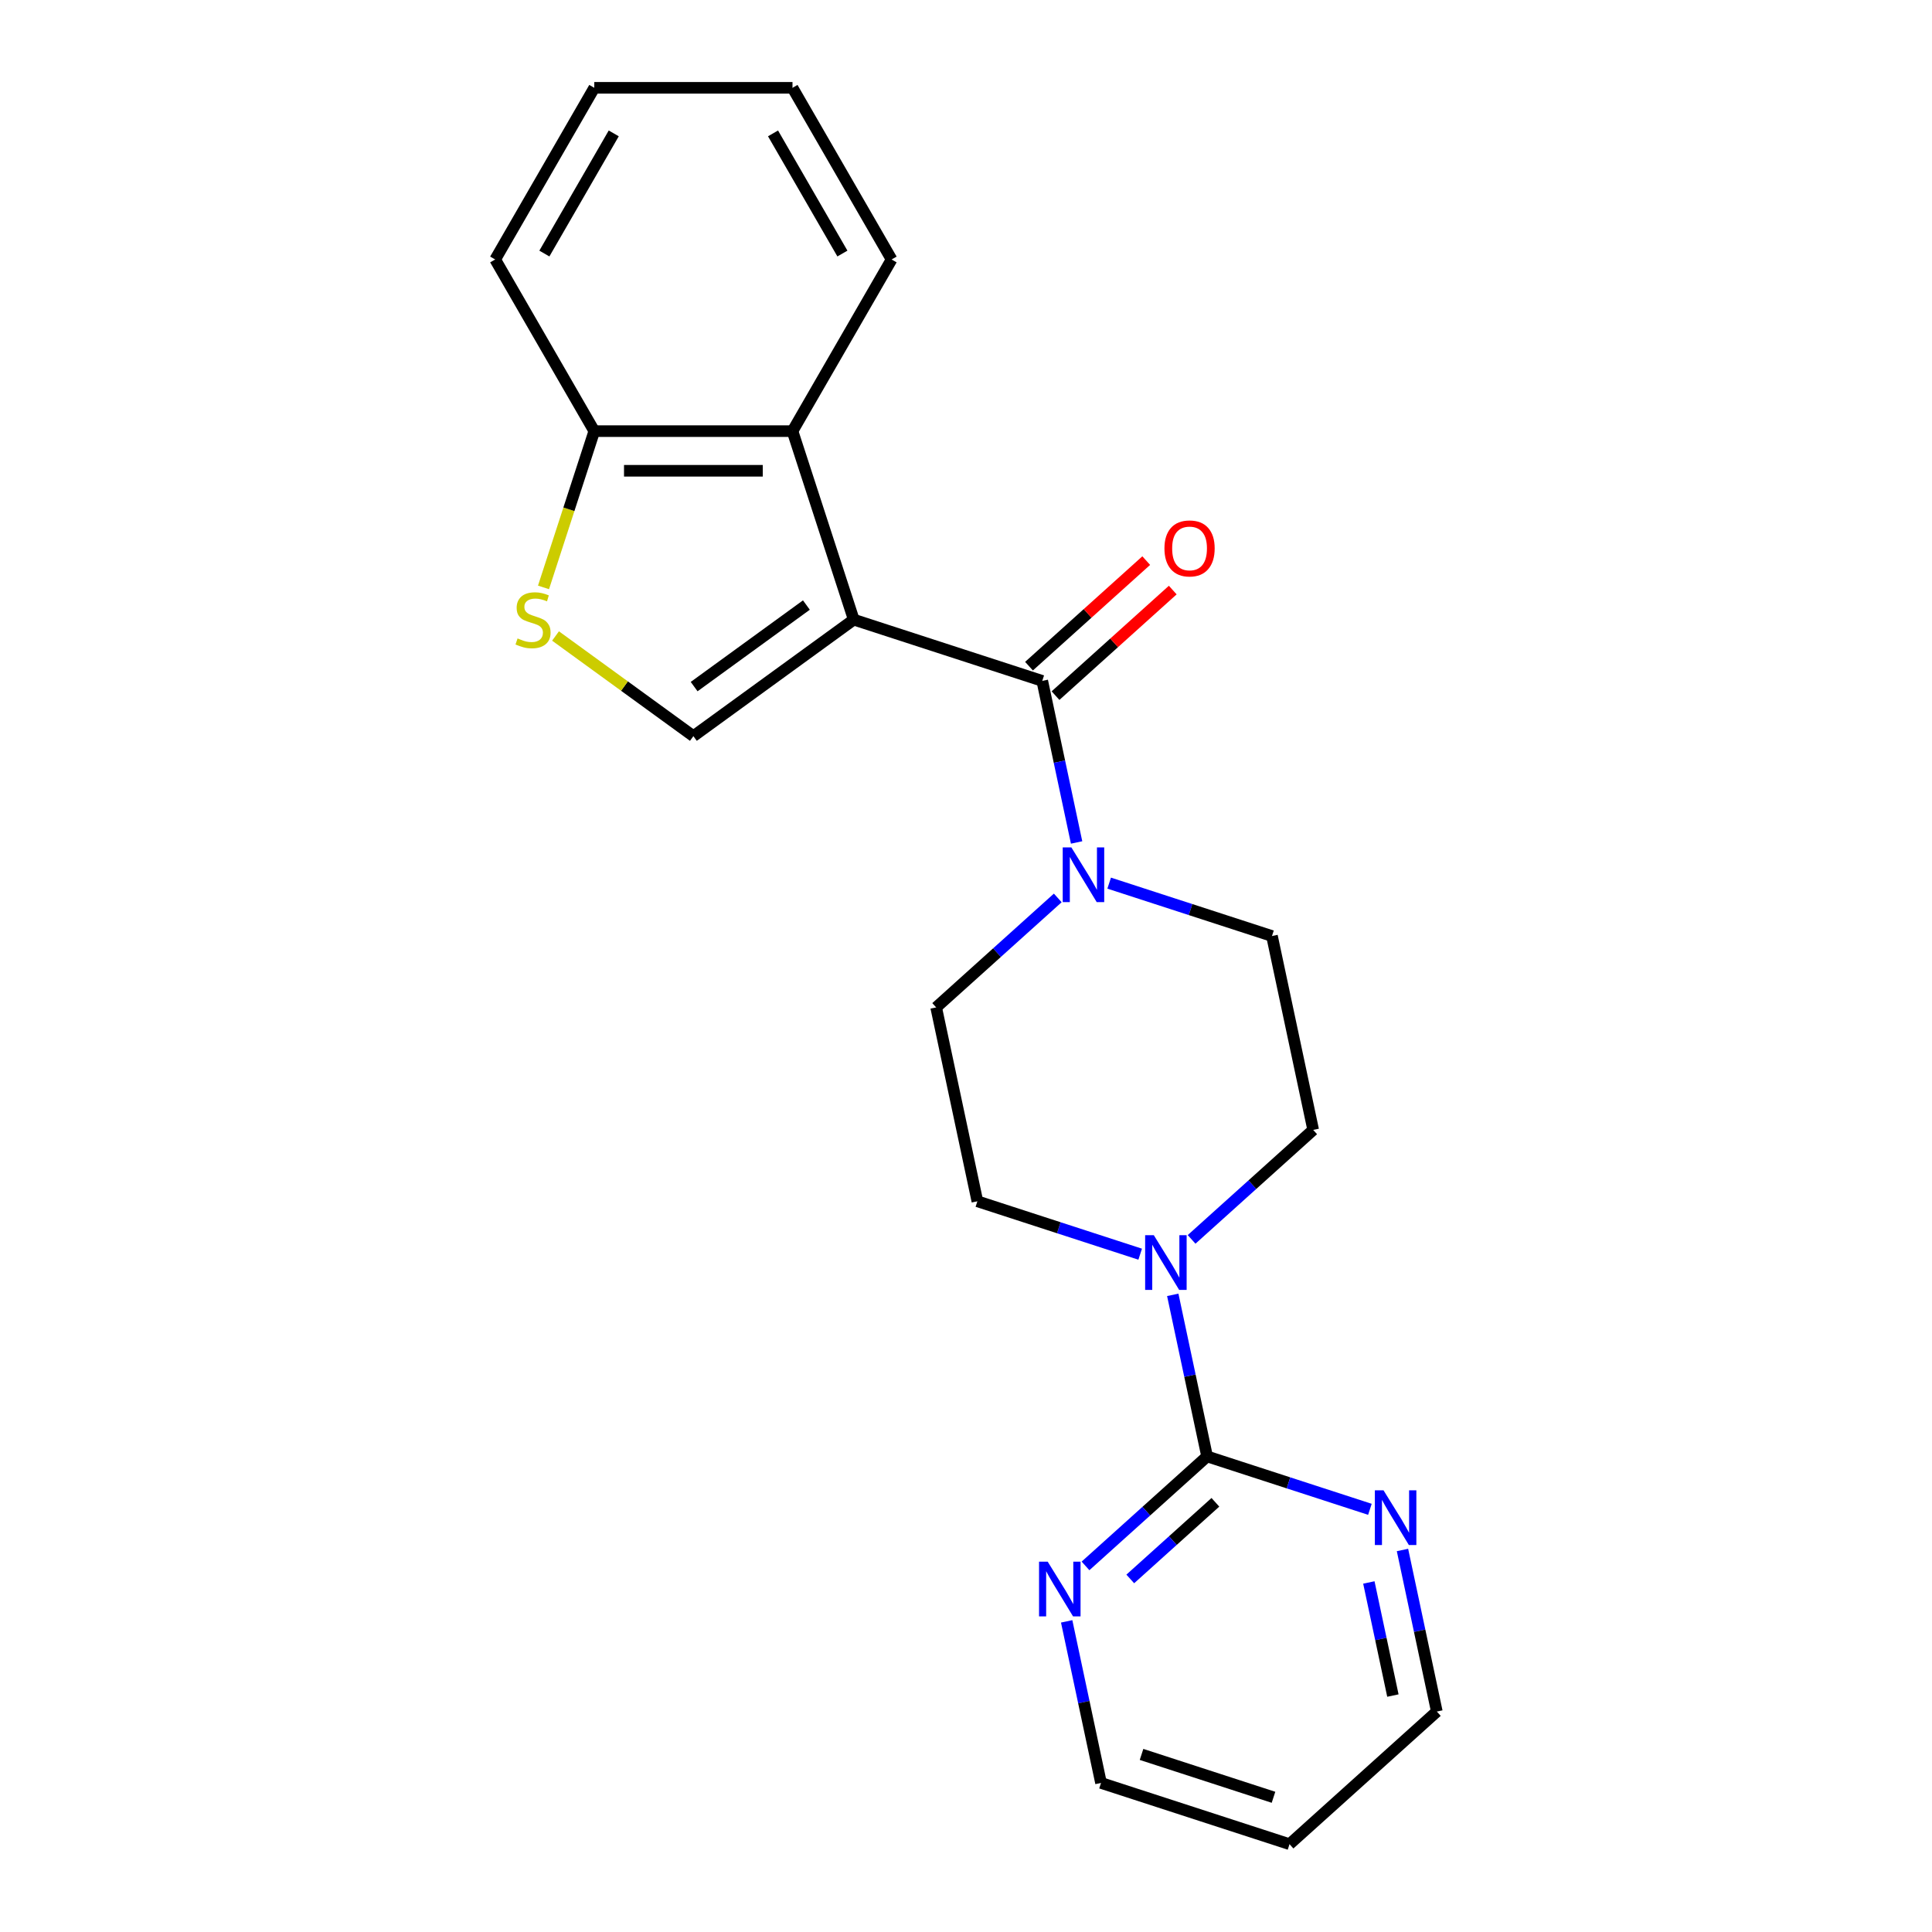 <?xml version='1.0' encoding='iso-8859-1'?>
<svg version='1.1' baseProfile='full'
              xmlns='http://www.w3.org/2000/svg'
                      xmlns:rdkit='http://www.rdkit.org/xml'
                      xmlns:xlink='http://www.w3.org/1999/xlink'
                  xml:space='preserve'
width='1000px' height='1000px' viewBox='0 0 1000 1000'>
<!-- END OF HEADER -->
<rect style='opacity:1.0;fill:#FFFFFF;stroke:none' width='1000' height='1000' x='0' y='0'> </rect>
<path class='bond-0' d='M 441.898,320.727 L 539.471,352.43' style='fill:none;fill-rule:evenodd;stroke:#000000;stroke-width:6px;stroke-linecap:butt;stroke-linejoin:miter;stroke-opacity:1' />
<path class='bond-1' d='M 441.898,320.727 L 358.897,381.03' style='fill:none;fill-rule:evenodd;stroke:#000000;stroke-width:6px;stroke-linecap:butt;stroke-linejoin:miter;stroke-opacity:1' />
<path class='bond-1' d='M 417.387,313.172 L 359.287,355.384' style='fill:none;fill-rule:evenodd;stroke:#000000;stroke-width:6px;stroke-linecap:butt;stroke-linejoin:miter;stroke-opacity:1' />
<path class='bond-4' d='M 441.898,320.727 L 410.194,223.153' style='fill:none;fill-rule:evenodd;stroke:#000000;stroke-width:6px;stroke-linecap:butt;stroke-linejoin:miter;stroke-opacity:1' />
<path class='bond-2' d='M 539.471,352.43 L 548.359,394.244' style='fill:none;fill-rule:evenodd;stroke:#000000;stroke-width:6px;stroke-linecap:butt;stroke-linejoin:miter;stroke-opacity:1' />
<path class='bond-2' d='M 548.359,394.244 L 557.247,436.058' style='fill:none;fill-rule:evenodd;stroke:#0000FF;stroke-width:6px;stroke-linecap:butt;stroke-linejoin:miter;stroke-opacity:1' />
<path class='bond-10' d='M 546.336,360.054 L 576.675,332.737' style='fill:none;fill-rule:evenodd;stroke:#000000;stroke-width:6px;stroke-linecap:butt;stroke-linejoin:miter;stroke-opacity:1' />
<path class='bond-10' d='M 576.675,332.737 L 607.014,305.42' style='fill:none;fill-rule:evenodd;stroke:#FF0000;stroke-width:6px;stroke-linecap:butt;stroke-linejoin:miter;stroke-opacity:1' />
<path class='bond-10' d='M 532.606,344.806 L 562.945,317.489' style='fill:none;fill-rule:evenodd;stroke:#000000;stroke-width:6px;stroke-linecap:butt;stroke-linejoin:miter;stroke-opacity:1' />
<path class='bond-10' d='M 562.945,317.489 L 593.284,290.171' style='fill:none;fill-rule:evenodd;stroke:#FF0000;stroke-width:6px;stroke-linecap:butt;stroke-linejoin:miter;stroke-opacity:1' />
<path class='bond-6' d='M 358.897,381.03 L 323.219,355.109' style='fill:none;fill-rule:evenodd;stroke:#000000;stroke-width:6px;stroke-linecap:butt;stroke-linejoin:miter;stroke-opacity:1' />
<path class='bond-6' d='M 323.219,355.109 L 287.541,329.187' style='fill:none;fill-rule:evenodd;stroke:#CCCC00;stroke-width:6px;stroke-linecap:butt;stroke-linejoin:miter;stroke-opacity:1' />
<path class='bond-11' d='M 547.497,464.762 L 516.028,493.097' style='fill:none;fill-rule:evenodd;stroke:#0000FF;stroke-width:6px;stroke-linecap:butt;stroke-linejoin:miter;stroke-opacity:1' />
<path class='bond-11' d='M 516.028,493.097 L 484.559,521.432' style='fill:none;fill-rule:evenodd;stroke:#000000;stroke-width:6px;stroke-linecap:butt;stroke-linejoin:miter;stroke-opacity:1' />
<path class='bond-12' d='M 574.107,457.106 L 616.241,470.796' style='fill:none;fill-rule:evenodd;stroke:#0000FF;stroke-width:6px;stroke-linecap:butt;stroke-linejoin:miter;stroke-opacity:1' />
<path class='bond-12' d='M 616.241,470.796 L 658.375,484.486' style='fill:none;fill-rule:evenodd;stroke:#000000;stroke-width:6px;stroke-linecap:butt;stroke-linejoin:miter;stroke-opacity:1' />
<path class='bond-3' d='M 624.793,753.84 L 615.906,712.026' style='fill:none;fill-rule:evenodd;stroke:#000000;stroke-width:6px;stroke-linecap:butt;stroke-linejoin:miter;stroke-opacity:1' />
<path class='bond-3' d='M 615.906,712.026 L 607.018,670.213' style='fill:none;fill-rule:evenodd;stroke:#0000FF;stroke-width:6px;stroke-linecap:butt;stroke-linejoin:miter;stroke-opacity:1' />
<path class='bond-8' d='M 624.793,753.84 L 593.325,782.175' style='fill:none;fill-rule:evenodd;stroke:#000000;stroke-width:6px;stroke-linecap:butt;stroke-linejoin:miter;stroke-opacity:1' />
<path class='bond-8' d='M 593.325,782.175 L 561.856,810.51' style='fill:none;fill-rule:evenodd;stroke:#0000FF;stroke-width:6px;stroke-linecap:butt;stroke-linejoin:miter;stroke-opacity:1' />
<path class='bond-8' d='M 629.083,777.589 L 607.054,797.424' style='fill:none;fill-rule:evenodd;stroke:#000000;stroke-width:6px;stroke-linecap:butt;stroke-linejoin:miter;stroke-opacity:1' />
<path class='bond-8' d='M 607.054,797.424 L 585.026,817.258' style='fill:none;fill-rule:evenodd;stroke:#0000FF;stroke-width:6px;stroke-linecap:butt;stroke-linejoin:miter;stroke-opacity:1' />
<path class='bond-9' d='M 624.793,753.84 L 666.928,767.531' style='fill:none;fill-rule:evenodd;stroke:#000000;stroke-width:6px;stroke-linecap:butt;stroke-linejoin:miter;stroke-opacity:1' />
<path class='bond-9' d='M 666.928,767.531 L 709.062,781.221' style='fill:none;fill-rule:evenodd;stroke:#0000FF;stroke-width:6px;stroke-linecap:butt;stroke-linejoin:miter;stroke-opacity:1' />
<path class='bond-7' d='M 410.194,223.153 L 307.6,223.153' style='fill:none;fill-rule:evenodd;stroke:#000000;stroke-width:6px;stroke-linecap:butt;stroke-linejoin:miter;stroke-opacity:1' />
<path class='bond-7' d='M 394.805,243.672 L 322.989,243.672' style='fill:none;fill-rule:evenodd;stroke:#000000;stroke-width:6px;stroke-linecap:butt;stroke-linejoin:miter;stroke-opacity:1' />
<path class='bond-15' d='M 410.194,223.153 L 461.492,134.304' style='fill:none;fill-rule:evenodd;stroke:#000000;stroke-width:6px;stroke-linecap:butt;stroke-linejoin:miter;stroke-opacity:1' />
<path class='bond-5' d='M 616.768,641.508 L 648.237,613.173' style='fill:none;fill-rule:evenodd;stroke:#0000FF;stroke-width:6px;stroke-linecap:butt;stroke-linejoin:miter;stroke-opacity:1' />
<path class='bond-5' d='M 648.237,613.173 L 679.705,584.839' style='fill:none;fill-rule:evenodd;stroke:#000000;stroke-width:6px;stroke-linecap:butt;stroke-linejoin:miter;stroke-opacity:1' />
<path class='bond-24' d='M 590.158,649.165 L 548.024,635.475' style='fill:none;fill-rule:evenodd;stroke:#0000FF;stroke-width:6px;stroke-linecap:butt;stroke-linejoin:miter;stroke-opacity:1' />
<path class='bond-24' d='M 548.024,635.475 L 505.89,621.784' style='fill:none;fill-rule:evenodd;stroke:#000000;stroke-width:6px;stroke-linecap:butt;stroke-linejoin:miter;stroke-opacity:1' />
<path class='bond-22' d='M 281.318,304.042 L 294.459,263.598' style='fill:none;fill-rule:evenodd;stroke:#CCCC00;stroke-width:6px;stroke-linecap:butt;stroke-linejoin:miter;stroke-opacity:1' />
<path class='bond-22' d='M 294.459,263.598 L 307.6,223.153' style='fill:none;fill-rule:evenodd;stroke:#000000;stroke-width:6px;stroke-linecap:butt;stroke-linejoin:miter;stroke-opacity:1' />
<path class='bond-19' d='M 307.6,223.153 L 256.303,134.304' style='fill:none;fill-rule:evenodd;stroke:#000000;stroke-width:6px;stroke-linecap:butt;stroke-linejoin:miter;stroke-opacity:1' />
<path class='bond-17' d='M 552.106,839.214 L 560.994,881.028' style='fill:none;fill-rule:evenodd;stroke:#0000FF;stroke-width:6px;stroke-linecap:butt;stroke-linejoin:miter;stroke-opacity:1' />
<path class='bond-17' d='M 560.994,881.028 L 569.882,922.842' style='fill:none;fill-rule:evenodd;stroke:#000000;stroke-width:6px;stroke-linecap:butt;stroke-linejoin:miter;stroke-opacity:1' />
<path class='bond-18' d='M 725.922,802.269 L 734.809,844.082' style='fill:none;fill-rule:evenodd;stroke:#0000FF;stroke-width:6px;stroke-linecap:butt;stroke-linejoin:miter;stroke-opacity:1' />
<path class='bond-18' d='M 734.809,844.082 L 743.697,885.896' style='fill:none;fill-rule:evenodd;stroke:#000000;stroke-width:6px;stroke-linecap:butt;stroke-linejoin:miter;stroke-opacity:1' />
<path class='bond-18' d='M 708.517,819.079 L 714.739,848.349' style='fill:none;fill-rule:evenodd;stroke:#0000FF;stroke-width:6px;stroke-linecap:butt;stroke-linejoin:miter;stroke-opacity:1' />
<path class='bond-18' d='M 714.739,848.349 L 720.96,877.618' style='fill:none;fill-rule:evenodd;stroke:#000000;stroke-width:6px;stroke-linecap:butt;stroke-linejoin:miter;stroke-opacity:1' />
<path class='bond-13' d='M 484.559,521.432 L 505.89,621.784' style='fill:none;fill-rule:evenodd;stroke:#000000;stroke-width:6px;stroke-linecap:butt;stroke-linejoin:miter;stroke-opacity:1' />
<path class='bond-14' d='M 658.375,484.486 L 679.705,584.839' style='fill:none;fill-rule:evenodd;stroke:#000000;stroke-width:6px;stroke-linecap:butt;stroke-linejoin:miter;stroke-opacity:1' />
<path class='bond-20' d='M 461.492,134.304 L 410.194,45.455' style='fill:none;fill-rule:evenodd;stroke:#000000;stroke-width:6px;stroke-linecap:butt;stroke-linejoin:miter;stroke-opacity:1' />
<path class='bond-20' d='M 436.027,131.236 L 400.119,69.041' style='fill:none;fill-rule:evenodd;stroke:#000000;stroke-width:6px;stroke-linecap:butt;stroke-linejoin:miter;stroke-opacity:1' />
<path class='bond-16' d='M 667.455,954.545 L 743.697,885.896' style='fill:none;fill-rule:evenodd;stroke:#000000;stroke-width:6px;stroke-linecap:butt;stroke-linejoin:miter;stroke-opacity:1' />
<path class='bond-25' d='M 667.455,954.545 L 569.882,922.842' style='fill:none;fill-rule:evenodd;stroke:#000000;stroke-width:6px;stroke-linecap:butt;stroke-linejoin:miter;stroke-opacity:1' />
<path class='bond-25' d='M 659.159,930.275 L 590.858,908.083' style='fill:none;fill-rule:evenodd;stroke:#000000;stroke-width:6px;stroke-linecap:butt;stroke-linejoin:miter;stroke-opacity:1' />
<path class='bond-23' d='M 256.303,134.304 L 307.6,45.455' style='fill:none;fill-rule:evenodd;stroke:#000000;stroke-width:6px;stroke-linecap:butt;stroke-linejoin:miter;stroke-opacity:1' />
<path class='bond-23' d='M 281.767,131.236 L 317.675,69.041' style='fill:none;fill-rule:evenodd;stroke:#000000;stroke-width:6px;stroke-linecap:butt;stroke-linejoin:miter;stroke-opacity:1' />
<path class='bond-21' d='M 410.194,45.455 L 307.6,45.455' style='fill:none;fill-rule:evenodd;stroke:#000000;stroke-width:6px;stroke-linecap:butt;stroke-linejoin:miter;stroke-opacity:1' />
<path  class='atom-3' d='M 554.542 438.623
L 563.822 453.623
Q 564.742 455.103, 566.222 457.783
Q 567.702 460.463, 567.782 460.623
L 567.782 438.623
L 571.542 438.623
L 571.542 466.943
L 567.662 466.943
L 557.702 450.543
Q 556.542 448.623, 555.302 446.423
Q 554.102 444.223, 553.742 443.543
L 553.742 466.943
L 550.062 466.943
L 550.062 438.623
L 554.542 438.623
' fill='#0000FF'/>
<path  class='atom-6' d='M 597.203 639.328
L 606.483 654.328
Q 607.403 655.808, 608.883 658.488
Q 610.363 661.168, 610.443 661.328
L 610.443 639.328
L 614.203 639.328
L 614.203 667.648
L 610.323 667.648
L 600.363 651.248
Q 599.203 649.328, 597.963 647.128
Q 596.763 644.928, 596.403 644.248
L 596.403 667.648
L 592.723 667.648
L 592.723 639.328
L 597.203 639.328
' fill='#0000FF'/>
<path  class='atom-7' d='M 267.897 330.447
Q 268.217 330.567, 269.537 331.127
Q 270.857 331.687, 272.297 332.047
Q 273.777 332.367, 275.217 332.367
Q 277.897 332.367, 279.457 331.087
Q 281.017 329.767, 281.017 327.487
Q 281.017 325.927, 280.217 324.967
Q 279.457 324.007, 278.257 323.487
Q 277.057 322.967, 275.057 322.367
Q 272.537 321.607, 271.017 320.887
Q 269.537 320.167, 268.457 318.647
Q 267.417 317.127, 267.417 314.567
Q 267.417 311.007, 269.817 308.807
Q 272.257 306.607, 277.057 306.607
Q 280.337 306.607, 284.057 308.167
L 283.137 311.247
Q 279.737 309.847, 277.177 309.847
Q 274.417 309.847, 272.897 311.007
Q 271.377 312.127, 271.417 314.087
Q 271.417 315.607, 272.177 316.527
Q 272.977 317.447, 274.097 317.967
Q 275.257 318.487, 277.177 319.087
Q 279.737 319.887, 281.257 320.687
Q 282.777 321.487, 283.857 323.127
Q 284.977 324.727, 284.977 327.487
Q 284.977 331.407, 282.337 333.527
Q 279.737 335.607, 275.377 335.607
Q 272.857 335.607, 270.937 335.047
Q 269.057 334.527, 266.817 333.607
L 267.897 330.447
' fill='#CCCC00'/>
<path  class='atom-9' d='M 542.291 808.329
L 551.571 823.329
Q 552.491 824.809, 553.971 827.489
Q 555.451 830.169, 555.531 830.329
L 555.531 808.329
L 559.291 808.329
L 559.291 836.649
L 555.411 836.649
L 545.451 820.249
Q 544.291 818.329, 543.051 816.129
Q 541.851 813.929, 541.491 813.249
L 541.491 836.649
L 537.811 836.649
L 537.811 808.329
L 542.291 808.329
' fill='#0000FF'/>
<path  class='atom-10' d='M 716.107 771.384
L 725.387 786.384
Q 726.307 787.864, 727.787 790.544
Q 729.267 793.224, 729.347 793.384
L 729.347 771.384
L 733.107 771.384
L 733.107 799.704
L 729.227 799.704
L 719.267 783.304
Q 718.107 781.384, 716.867 779.184
Q 715.667 776.984, 715.307 776.304
L 715.307 799.704
L 711.627 799.704
L 711.627 771.384
L 716.107 771.384
' fill='#0000FF'/>
<path  class='atom-11' d='M 602.714 283.861
Q 602.714 277.061, 606.074 273.261
Q 609.434 269.461, 615.714 269.461
Q 621.994 269.461, 625.354 273.261
Q 628.714 277.061, 628.714 283.861
Q 628.714 290.741, 625.314 294.661
Q 621.914 298.541, 615.714 298.541
Q 609.474 298.541, 606.074 294.661
Q 602.714 290.781, 602.714 283.861
M 615.714 295.341
Q 620.034 295.341, 622.354 292.461
Q 624.714 289.541, 624.714 283.861
Q 624.714 278.301, 622.354 275.501
Q 620.034 272.661, 615.714 272.661
Q 611.394 272.661, 609.034 275.461
Q 606.714 278.261, 606.714 283.861
Q 606.714 289.581, 609.034 292.461
Q 611.394 295.341, 615.714 295.341
' fill='#FF0000'/>
</svg>

